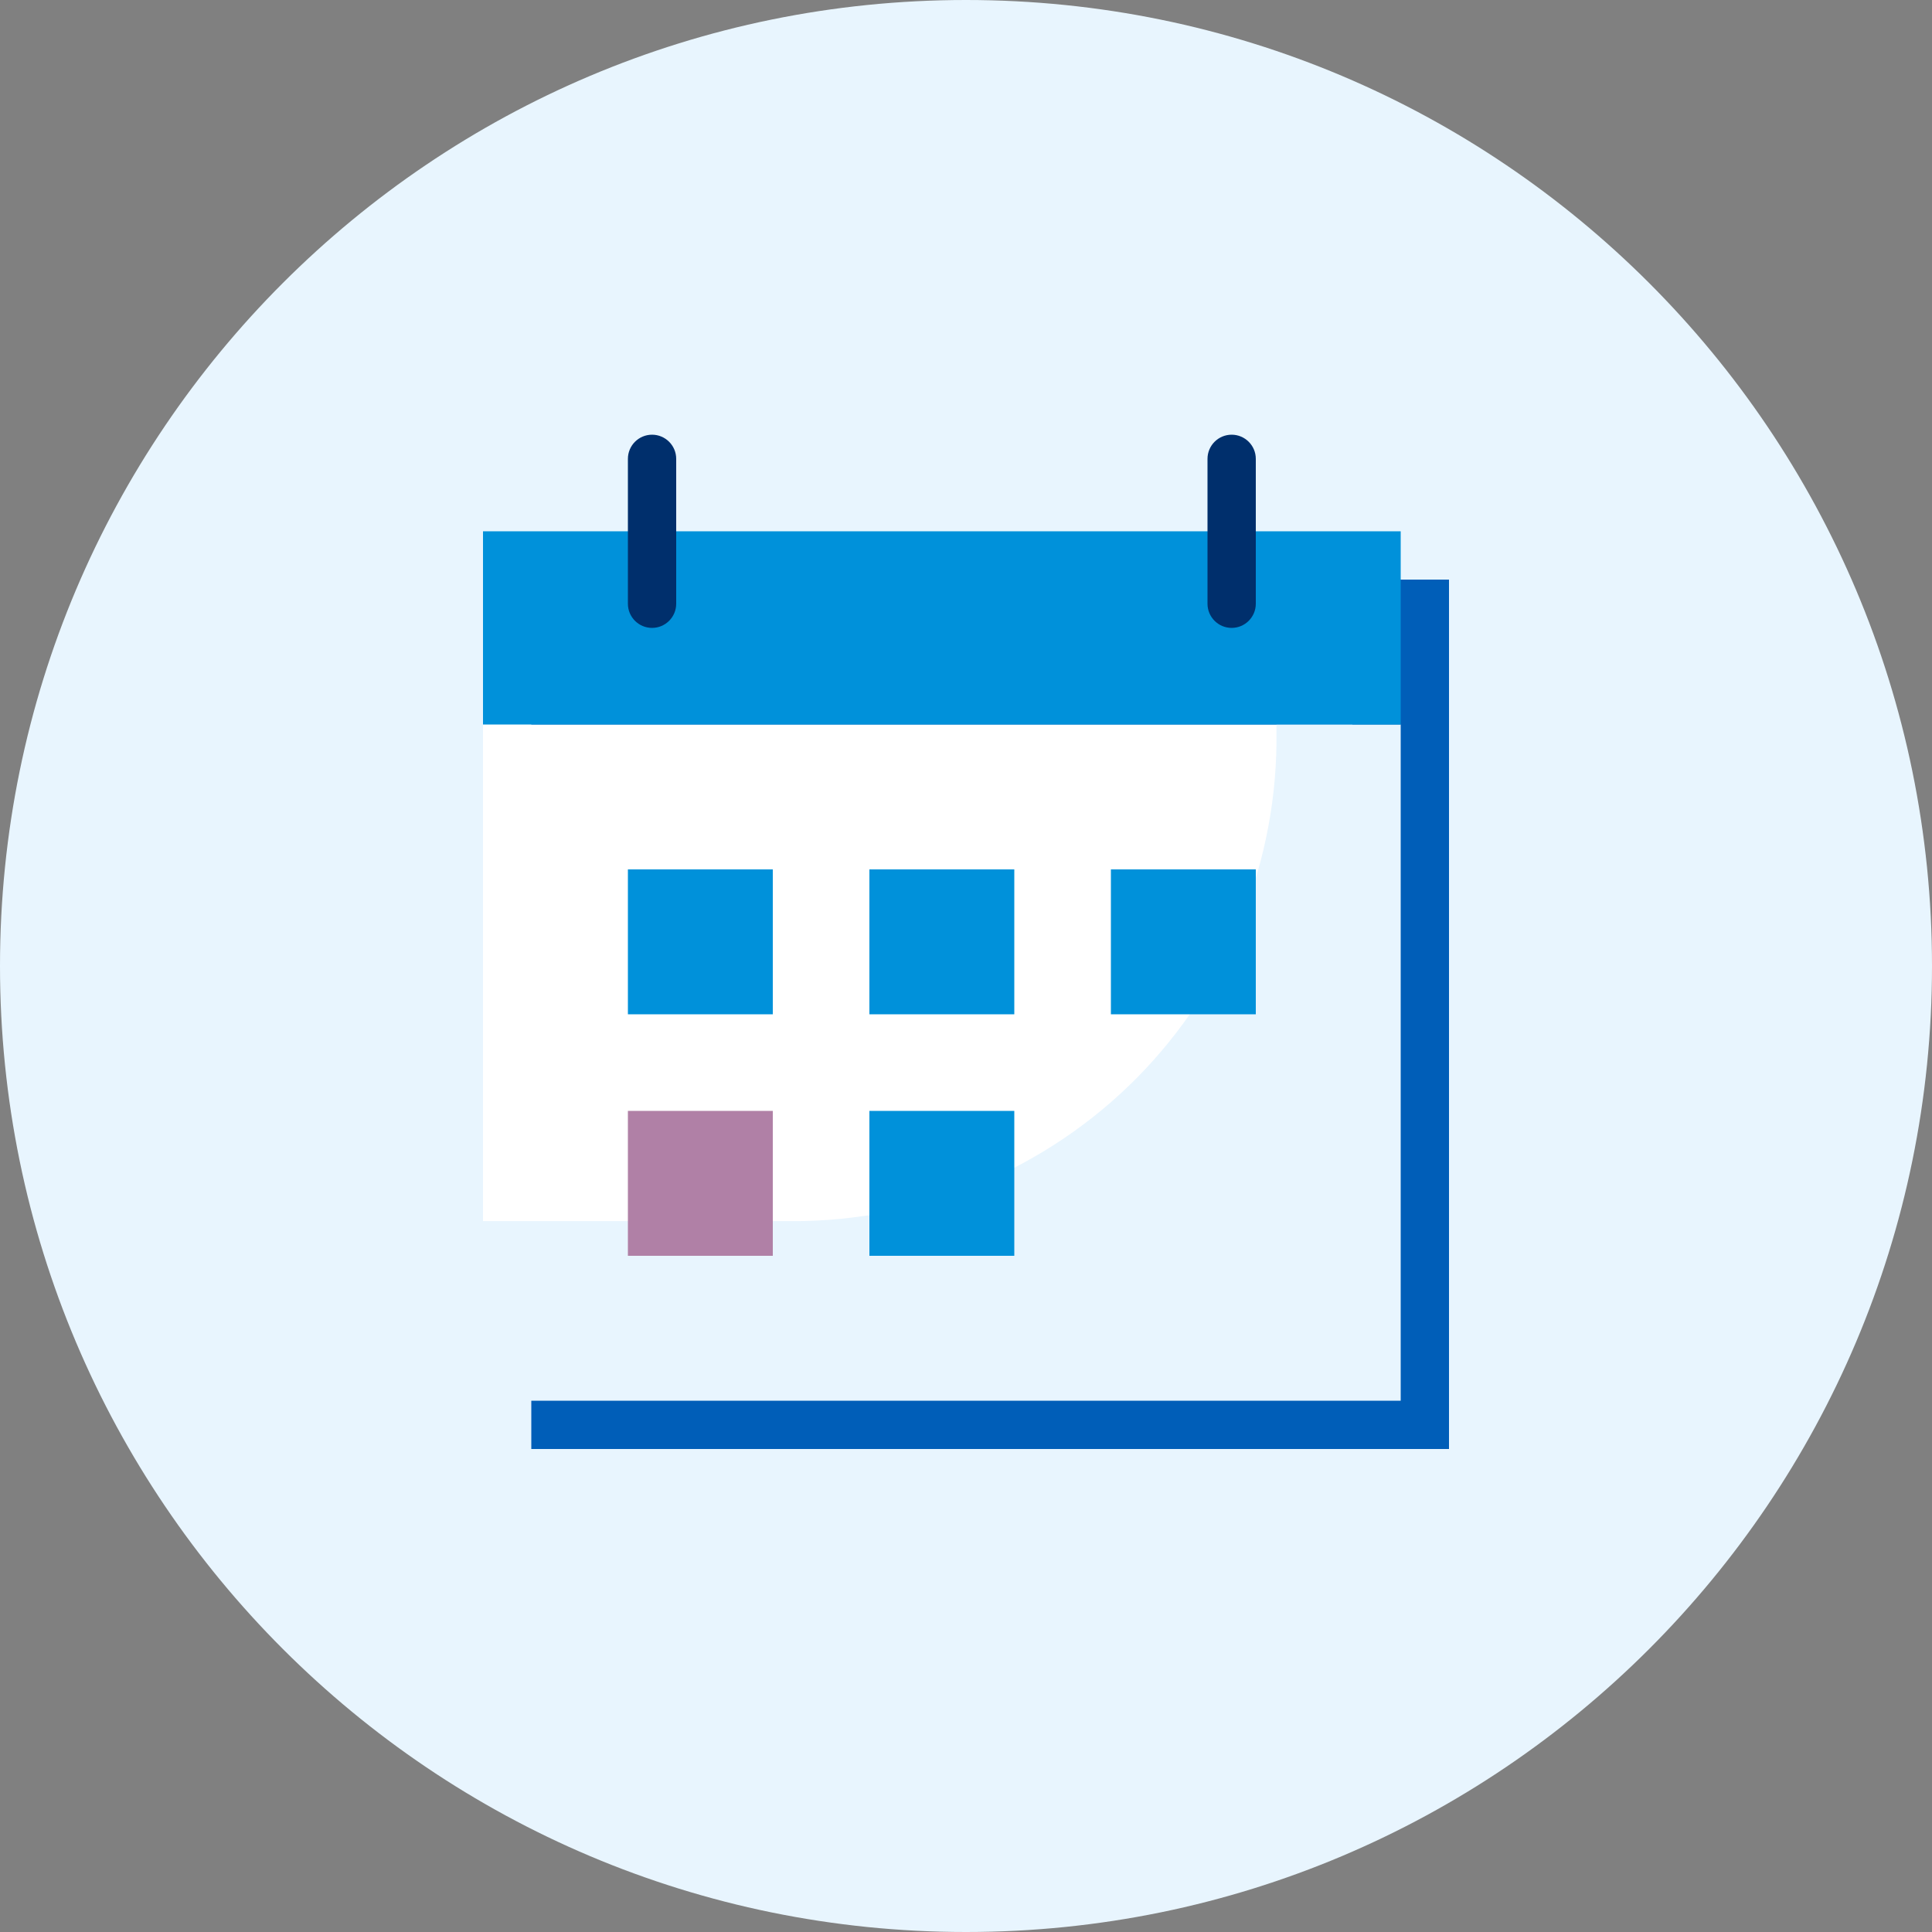 <?xml version="1.0" encoding="UTF-8"?><svg width="48" height="48" viewBox="0 0 48 48" fill="none" xmlns="http://www.w3.org/2000/svg">
<rect x="0" y="0" width="48" height="48" fill="#808080" stroke="none"/>
<path d="M24 48C37.255 48 48 37.255 48 24C48 10.745 37.255 0 24 0C10.745 0 0 10.745 0 24C0 37.255 10.745 48 24 48Z" fill="#e8f5fe"/>
<path d="M36 14.4H13.2V36H36V14.4Z" fill="#005eb8"/>
<path d="M33.6 18H12V31.2H33.6V18Z" fill="white"/>
<path d="M12 34.8H34.8V18H31.713V18.159C31.737 19.75 31.444 21.33 30.852 22.806C30.259 24.283 29.379 25.627 28.263 26.761C27.146 27.894 25.815 28.794 24.347 29.409C22.879 30.023 21.304 30.339 19.713 30.339H12V34.8Z" fill="#e8f5fe"/>
<path d="M34.8 13.2H12V18H34.8V13.2Z" fill="#0091da"/>
<path d="M19.2 21.6H15.6V25.2H19.2V21.6Z" fill="#0091da"/>
<path d="M16.8 11.4C16.8 11.069 16.531 10.8 16.2 10.8C15.869 10.8 15.6 11.069 15.6 11.4V15C15.6 15.331 15.869 15.6 16.2 15.6C16.531 15.6 16.8 15.331 16.8 15V11.4Z" fill="#002f6c"/>
<path d="M31.2 11.4C31.2 11.069 30.931 10.8 30.6 10.8C30.269 10.8 30 11.069 30 11.4V15C30 15.331 30.269 15.6 30.6 15.6C30.931 15.6 31.2 15.331 31.2 15V11.4Z" fill="#002f6c"/>
<path d="M31.2 21.6H27.6V25.2H31.2V21.6Z" fill="#0091da"/>
<path d="M25.2 21.6H21.6V25.2H25.2V21.6Z" fill="#0091da"/>
<path d="M19.2 27.6H15.6V31.2H19.2V27.6Z" fill="#b080a6"/>
<path d="M25.2 27.6H21.6V31.2H25.2V27.6Z" fill="#0091da"/>
</svg>
